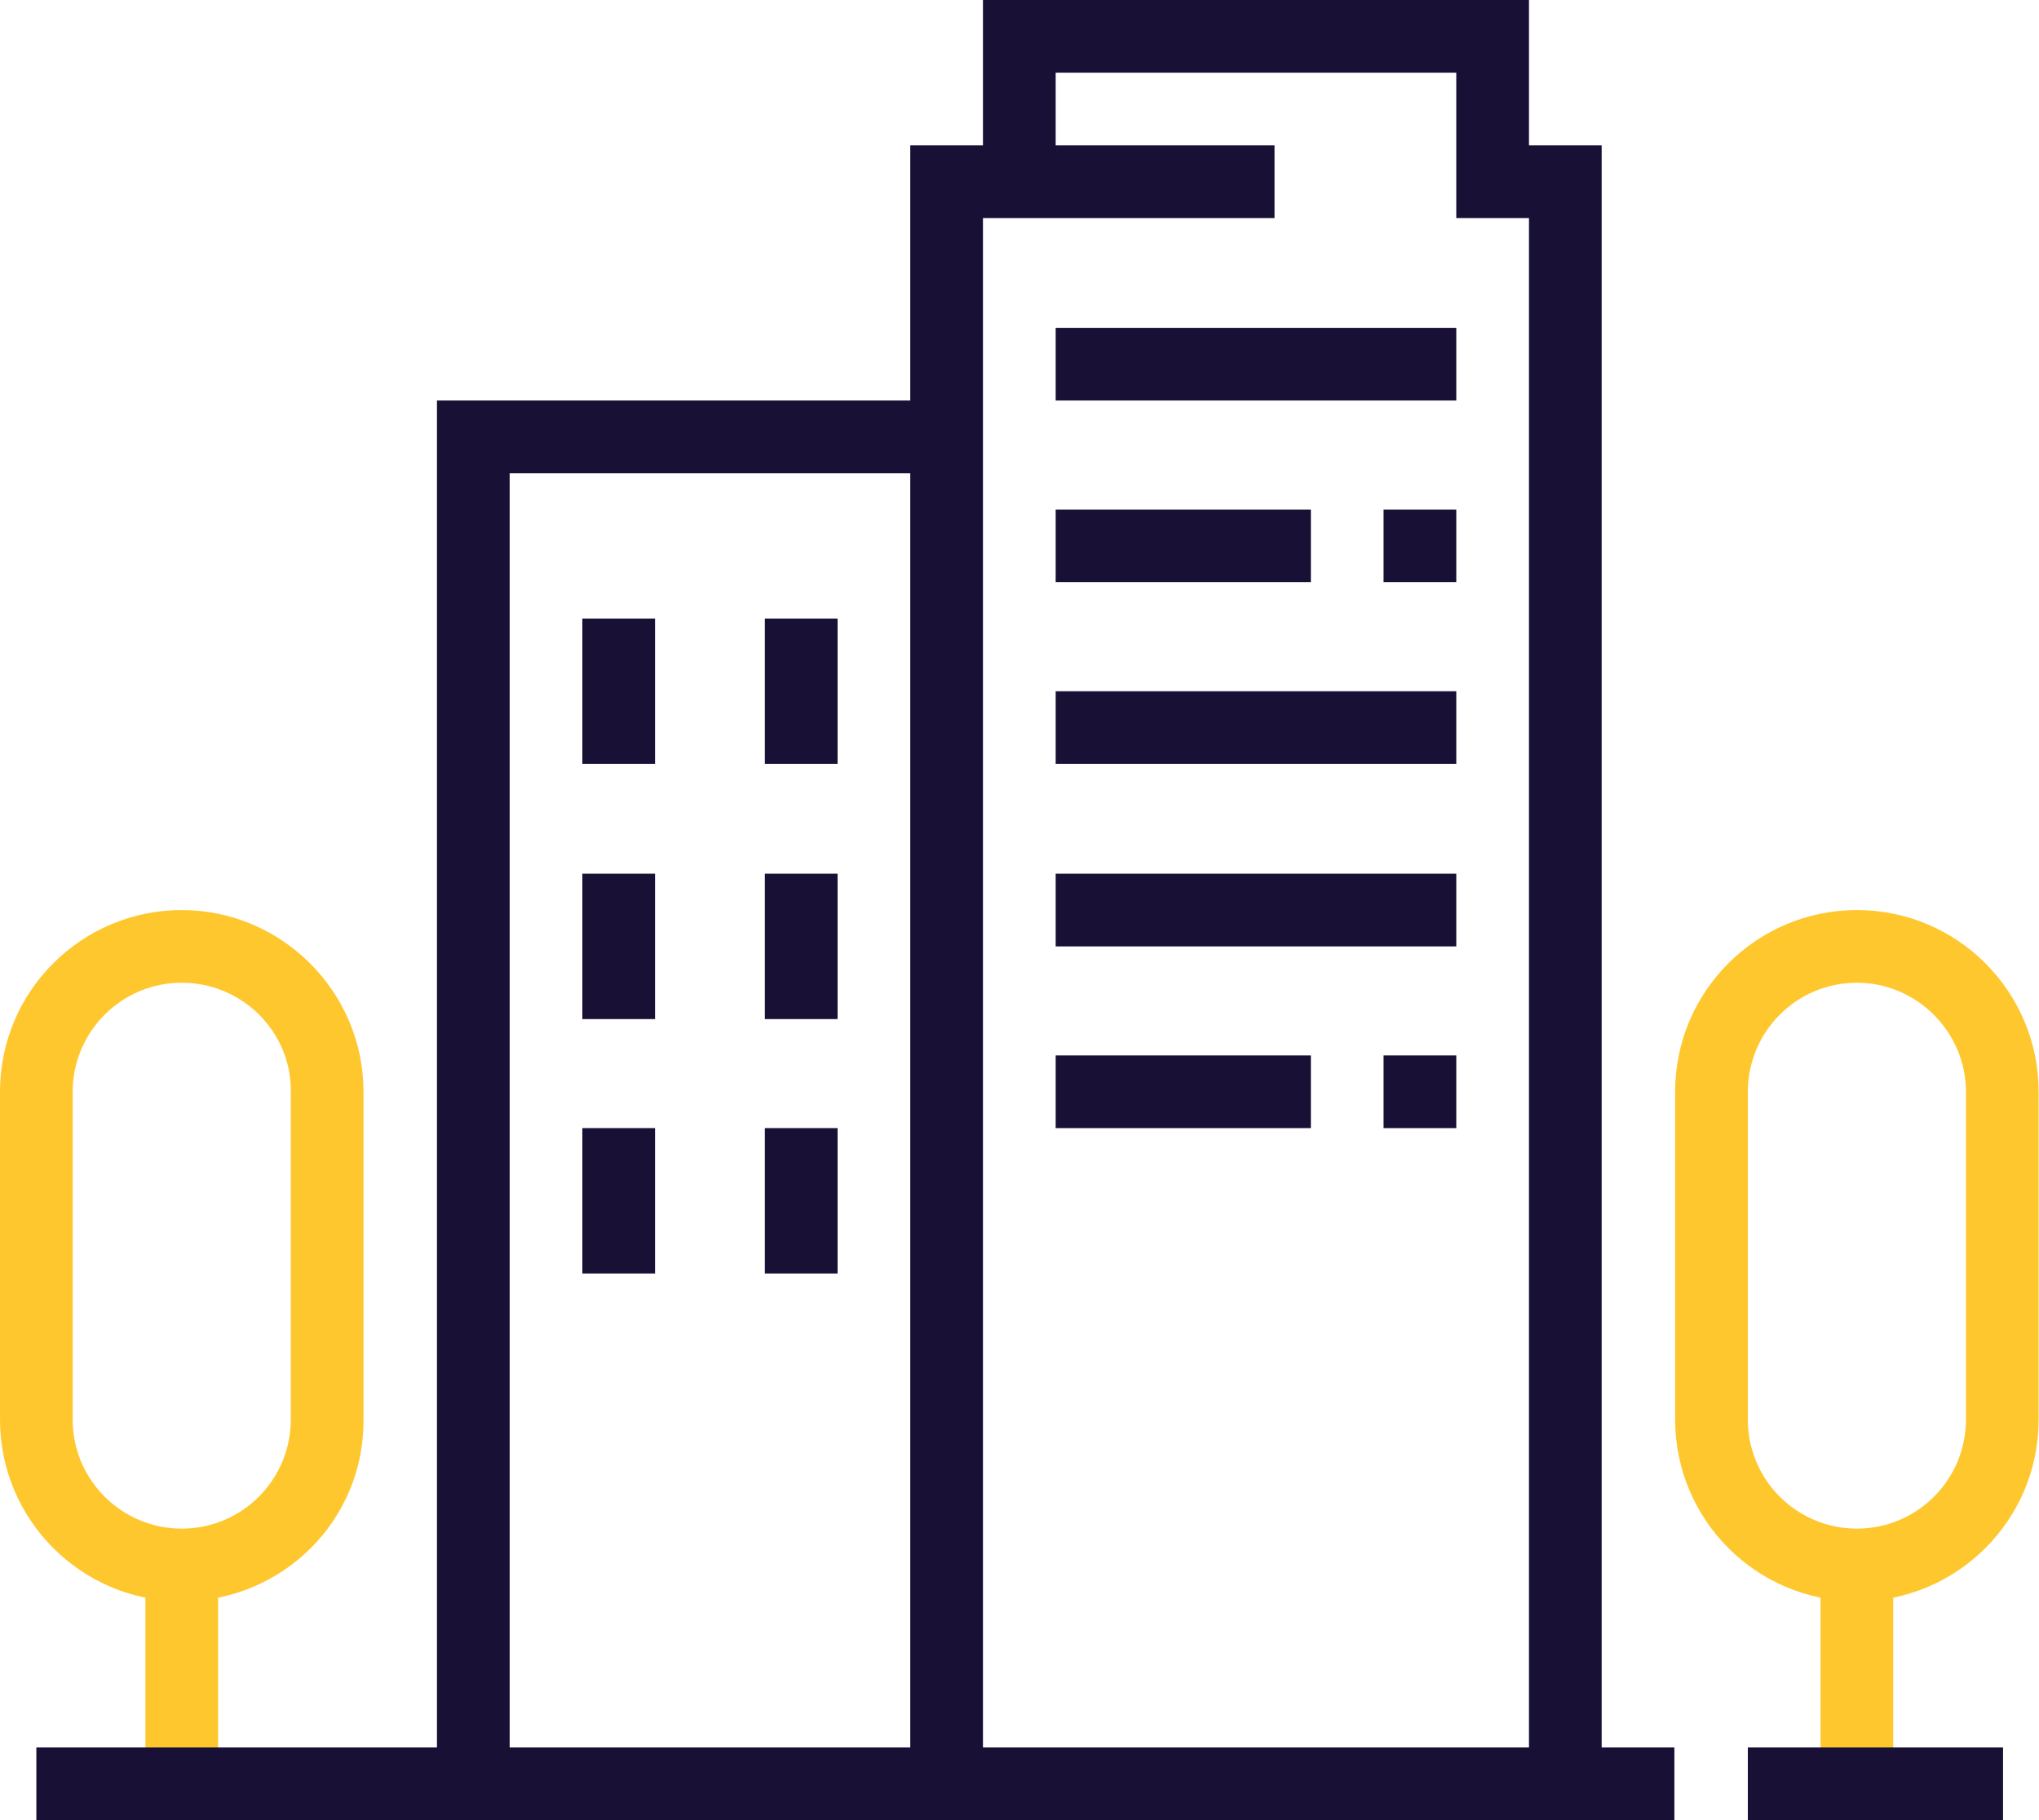 <svg width="112" height="100" viewBox="0 0 112 100" fill="none" xmlns="http://www.w3.org/2000/svg">
<g clip-path="url(#clip0_561_2161)">
<path d="M9.983 87.978C4.451 87.978 0 83.486 0 77.995V59.983C0 54.451 4.493 50 9.983 50C15.474 50 19.967 54.492 19.967 59.983V77.995C20.008 83.528 15.516 87.978 9.983 87.978ZM9.983 53.993C6.656 53.993 3.993 56.697 3.993 59.983V77.995C3.993 81.323 6.697 83.985 9.983 83.985C13.311 83.985 15.973 81.281 15.973 77.995V59.983C16.015 56.697 13.311 53.993 9.983 53.993Z" fill="#ffc72e"/>
<path d="M11.98 85.982H7.987V97.962H11.98V85.982Z" fill="#ffc72e"/>
<path d="M101.997 87.978C96.464 87.978 92.013 83.486 92.013 77.995V59.983C92.013 54.451 96.506 50 101.997 50C107.529 50 111.98 54.492 111.98 59.983V77.995C111.98 83.528 107.488 87.978 101.997 87.978ZM101.997 53.993C98.669 53.993 96.007 56.697 96.007 59.983V77.995C96.007 81.323 98.71 83.985 101.997 83.985C105.324 83.985 107.987 81.281 107.987 77.995V59.983C107.987 56.697 105.283 53.993 101.997 53.993Z" fill="#ffc72e"/>
<path d="M103.993 85.982H100V97.962H103.993V85.982Z" fill="#ffc72e"/>
<path d="M27.995 98.003H24.002V22.005H51.997V25.998H27.995V98.003Z" fill="#191035"/>
<path d="M35.982 33.985H31.988V41.972H35.982V33.985Z" fill="#191035"/>
<path d="M35.982 48.003H31.988V55.99H35.982V48.003Z" fill="#191035"/>
<path d="M35.982 61.98H31.988V69.967H35.982V61.98Z" fill="#191035"/>
<path d="M46.007 33.985H42.013V41.972H46.007V33.985Z" fill="#191035"/>
<path d="M46.007 48.003H42.013V55.99H46.007V48.003Z" fill="#191035"/>
<path d="M46.007 61.98H42.013V69.967H46.007V61.98Z" fill="#191035"/>
<path d="M53.993 98.003H50V7.987H70.008V11.98H53.993V98.003Z" fill="#191035"/>
<path d="M87.978 98.003H83.985V11.98H79.992V3.993H57.987V9.983H53.993V0H83.985V7.987H87.978V98.003Z" fill="#191035"/>
<path d="M91.972 96.007H1.997V100H91.972V96.007Z" fill="#191035"/>
<path d="M110.025 96.007H96.007V100H110.025V96.007Z" fill="#191035"/>
<path d="M79.992 18.012H57.987V22.005H79.992V18.012Z" fill="#191035"/>
<path d="M72.005 27.995H57.987V31.988H72.005V27.995Z" fill="#191035"/>
<path d="M79.992 27.995H75.998V31.988H79.992V27.995Z" fill="#191035"/>
<path d="M79.992 37.978H57.987V41.972H79.992V37.978Z" fill="#191035"/>
<path d="M79.992 48.003H57.987V51.997H79.992V48.003Z" fill="#191035"/>
<path d="M72.005 57.987H57.987V61.98H72.005V57.987Z" fill="#191035"/>
<path d="M79.992 57.987H75.998V61.98H79.992V57.987Z" fill="#191035"/>
</g>
<defs>
<clipPath id="clip0_561_2161">
<rect width="111.98" height="100" fill="white"/>
</clipPath>
</defs>
</svg>

